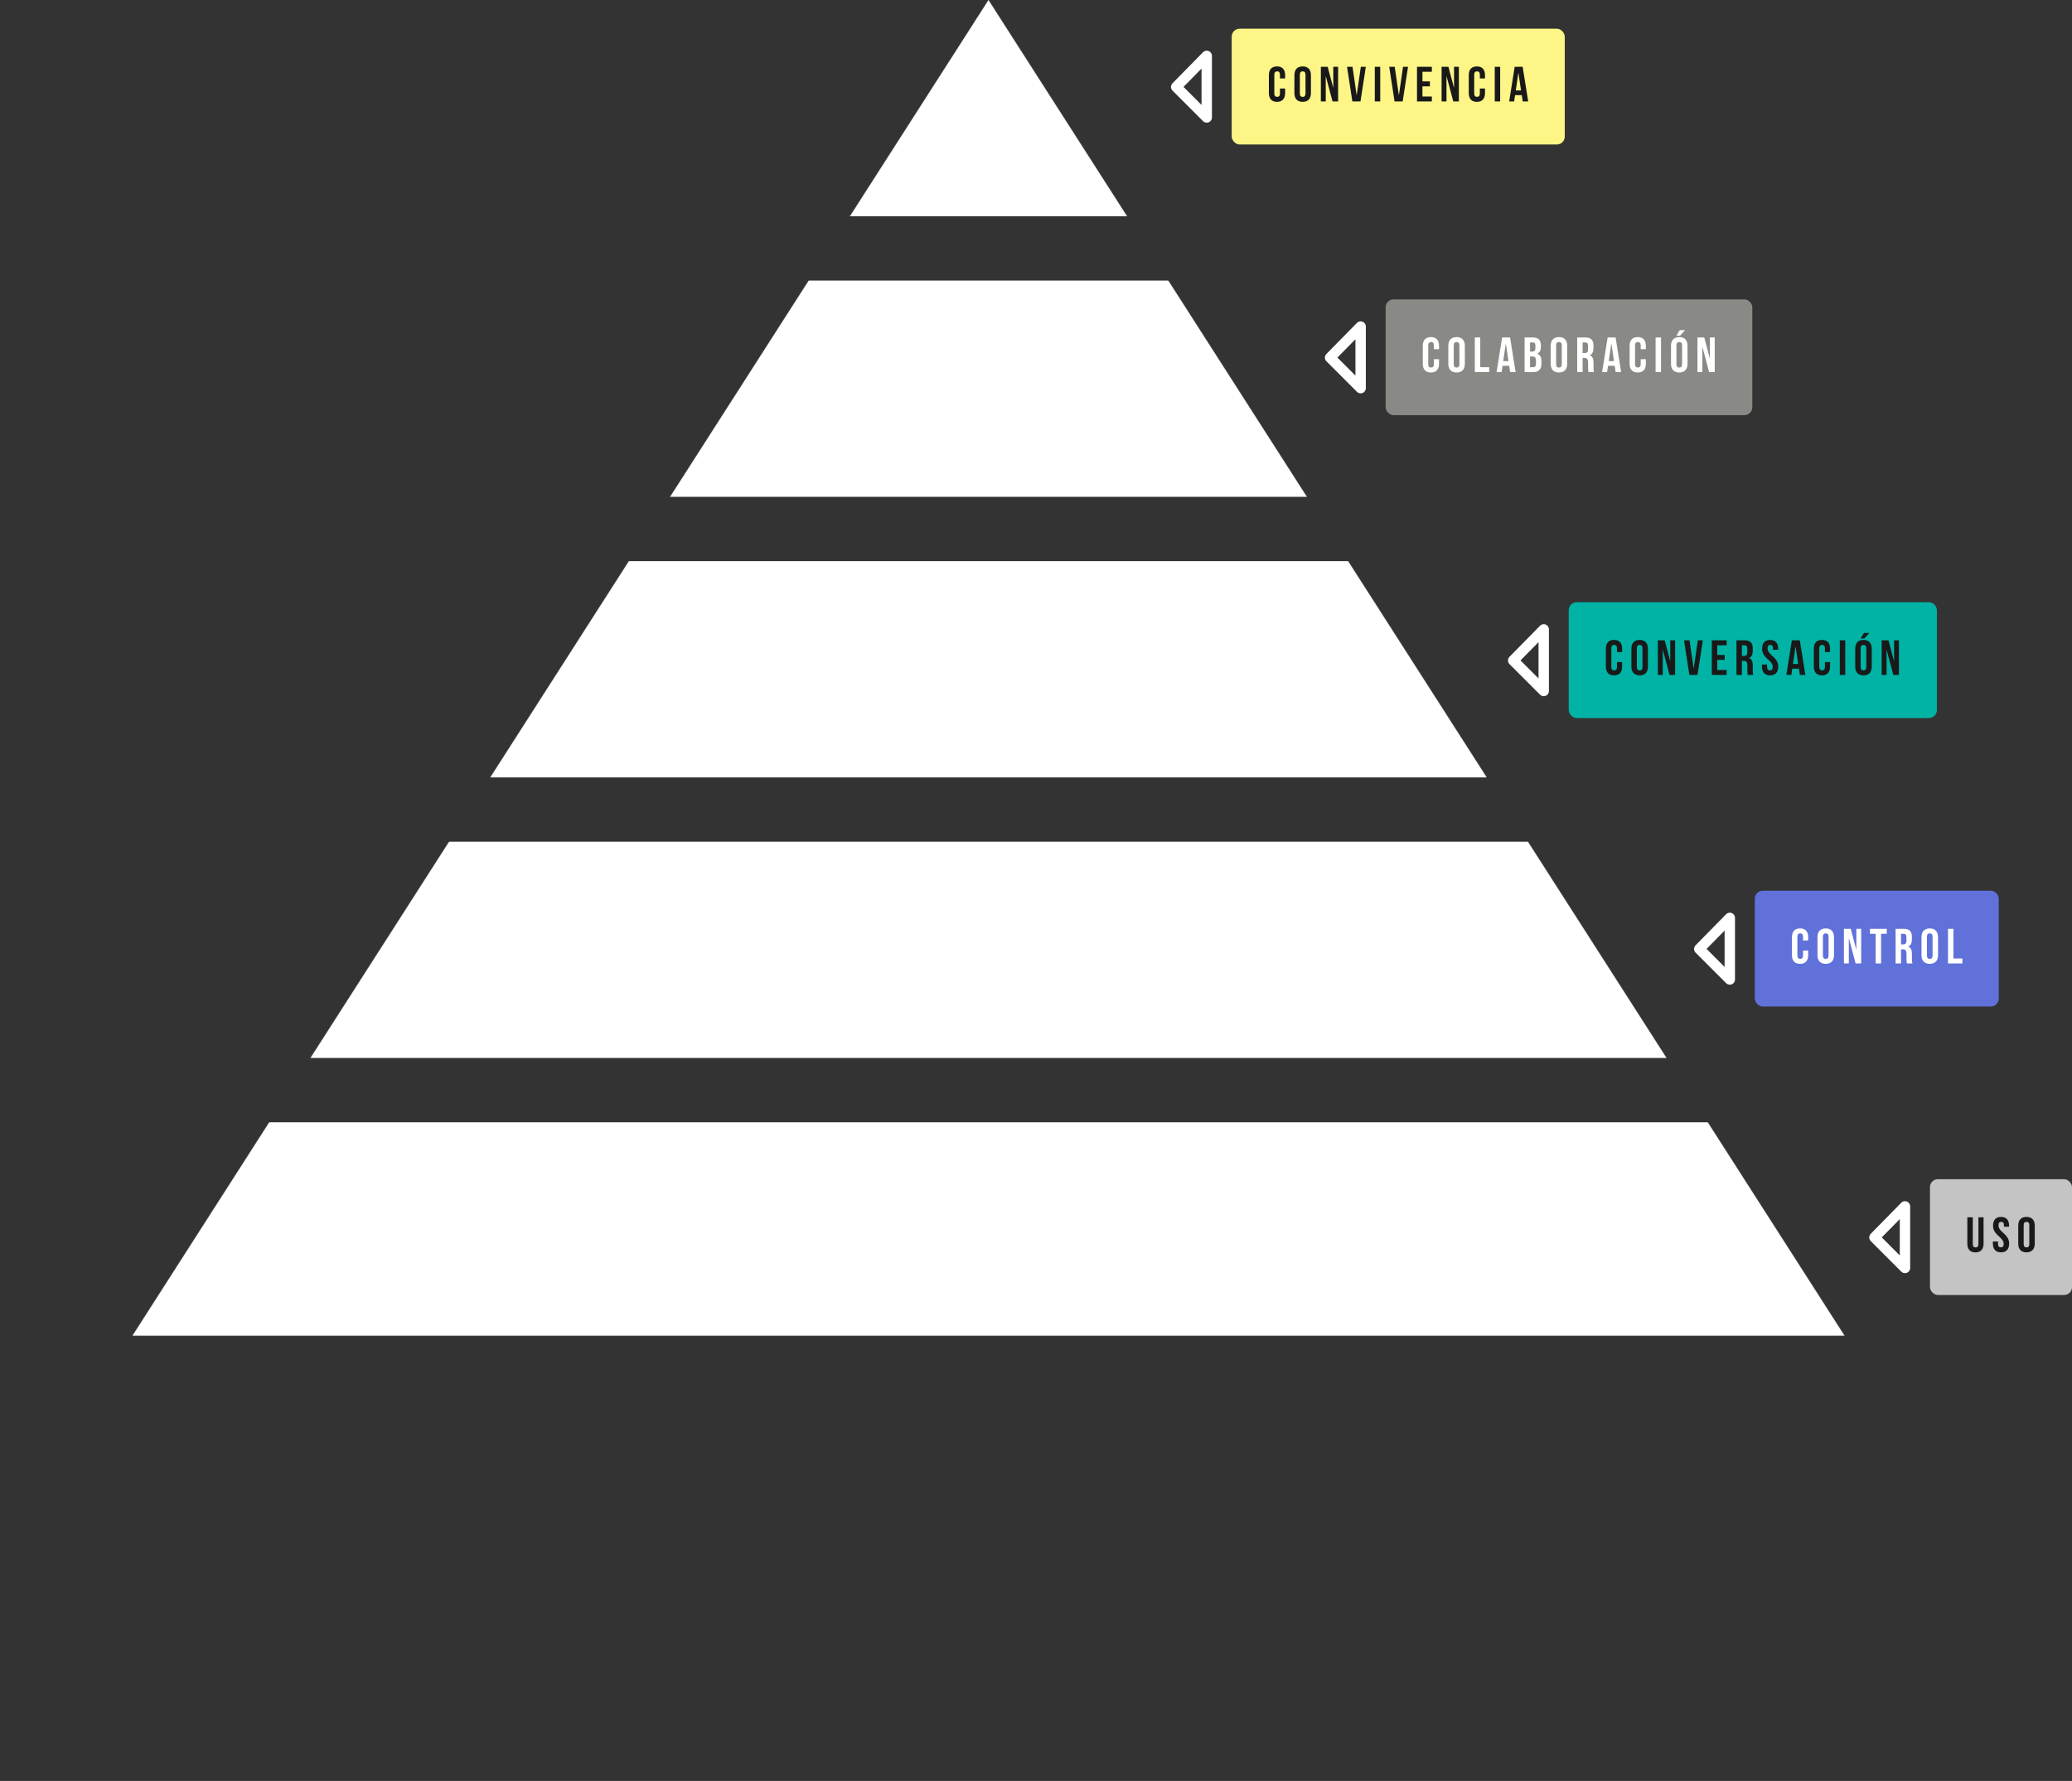 <?xml version="1.0"?>
<svg width="4187" height="3599" viewBox="0 0 4187 3599" fill="none" xmlns="http://www.w3.org/2000/svg"><rect x="0" y="0" width="4187" height="3599" fill="#333333" stroke="none"/> <mask id="mask0_817_134" style="mask-type:alpha" maskUnits="userSpaceOnUse" x="267" y="0" width="3461" height="2700"> <path d="M1997.5 0L3727.39 2699.25H267.614L1997.5 0Z" fill="#C4C4C4"></path> </mask> <g mask="url(#mask0_817_134)"> <rect x="115" y="2268" width="3692" height="437" fill="white"></rect> <rect x="115" y="1701" width="3692" height="437" fill="white"></rect> <rect x="115" y="1134" width="3692" height="437" fill="white"></rect> <rect x="115" y="567" width="3692" height="437" fill="white"></rect> <rect x="115" width="3692" height="437" fill="white"></rect> </g> <path d="M2438.5 237.401L2376.79 175.687L2438.5 112.909V237.401Z" stroke="white" stroke-width="21" stroke-linecap="round" stroke-linejoin="round"></path> <rect x="2489" y="58" width="673" height="234" rx="16" fill="#FDF687"></rect> <path d="M2586.5 178.9V188.9C2586.5 193.9 2584.3 195.7 2580.8 195.7C2577.3 195.7 2575.1 193.9 2575.1 188.9V151.1C2575.1 146.1 2577.3 144.2 2580.8 144.2C2584.3 144.2 2586.5 146.1 2586.5 151.1V158.6H2596.9V151.8C2596.9 140.6 2591.3 134.2 2580.5 134.2C2569.7 134.2 2564.1 140.6 2564.1 151.8V188.2C2564.1 199.4 2569.7 205.8 2580.5 205.8C2591.3 205.8 2596.9 199.4 2596.9 188.2V178.9H2586.5ZM2626.67 151.1C2626.67 146.1 2628.87 144.2 2632.37 144.2C2635.87 144.2 2638.07 146.1 2638.07 151.1V188.9C2638.07 193.9 2635.87 195.8 2632.37 195.8C2628.87 195.8 2626.67 193.9 2626.67 188.9V151.1ZM2615.67 188.2C2615.67 199.4 2621.57 205.8 2632.37 205.8C2643.17 205.8 2649.07 199.4 2649.07 188.2V151.8C2649.07 140.6 2643.17 134.2 2632.37 134.2C2621.57 134.2 2615.67 140.6 2615.67 151.8V188.2ZM2692.72 205H2704.02V135H2694.22V176.9H2694.02L2682.92 135H2669.12V205H2679.02V154.3H2679.22L2692.72 205ZM2733.1 135H2722L2732.8 205H2749.2L2760 135H2749.9L2741.6 192.1H2741.4L2733.1 135ZM2778.13 205H2789.13V135H2778.13V205ZM2818.38 135H2807.28L2818.08 205H2834.48L2845.28 135H2835.18L2826.88 192.1H2826.68L2818.38 135ZM2874.41 145H2893.41V135H2863.41V205H2893.41V195H2874.41V174.5H2889.51V164.5H2874.41V145ZM2936.73 205H2948.03V135H2938.23V176.9H2938.03L2926.93 135H2913.13V205H2923.03V154.3H2923.23L2936.73 205ZM2990.4 178.9V188.9C2990.4 193.9 2988.2 195.7 2984.7 195.7C2981.2 195.7 2979 193.9 2979 188.9V151.1C2979 146.1 2981.2 144.2 2984.7 144.2C2988.2 144.2 2990.4 146.1 2990.4 151.1V158.6H3000.8V151.8C3000.8 140.6 2995.2 134.2 2984.4 134.2C2973.6 134.2 2968 140.6 2968 151.8V188.2C2968 199.4 2973.6 205.8 2984.4 205.8C2995.2 205.8 3000.8 199.4 3000.8 188.2V178.9H2990.4ZM3020.48 205H3031.48V135H3020.48V205ZM3076.92 135H3060.82L3049.62 205H3059.72L3061.62 192.3H3075.12L3077.02 205H3088.12L3076.92 135ZM3068.22 147.4H3068.42L3073.62 182.8H3063.02L3068.22 147.4Z" fill="#191919"></path> <path d="M2749.5 784.401L2687.79 722.687L2749.5 659.909V784.401Z" stroke="white" stroke-width="21" stroke-linecap="round" stroke-linejoin="round"></path> <rect x="2800" y="605" width="741" height="234" rx="16" fill="#898986"></rect> <path d="M2897.5 725.9V735.9C2897.5 740.9 2895.3 742.7 2891.8 742.7C2888.3 742.7 2886.1 740.9 2886.1 735.9V698.1C2886.1 693.1 2888.3 691.2 2891.8 691.2C2895.3 691.2 2897.5 693.1 2897.5 698.1V705.6H2907.9V698.8C2907.9 687.6 2902.3 681.2 2891.5 681.2C2880.7 681.2 2875.1 687.6 2875.1 698.8V735.2C2875.1 746.4 2880.7 752.8 2891.5 752.8C2902.3 752.8 2907.9 746.4 2907.9 735.2V725.9H2897.5ZM2937.67 698.1C2937.67 693.1 2939.87 691.2 2943.37 691.2C2946.87 691.2 2949.07 693.1 2949.07 698.1V735.9C2949.07 740.9 2946.87 742.8 2943.37 742.8C2939.87 742.8 2937.67 740.9 2937.67 735.9V698.1ZM2926.67 735.2C2926.67 746.4 2932.57 752.8 2943.37 752.8C2954.17 752.8 2960.07 746.4 2960.07 735.2V698.8C2960.07 687.6 2954.17 681.2 2943.37 681.2C2932.57 681.2 2926.67 687.6 2926.67 698.8V735.2ZM2980.22 752H3009.32V742H2991.22V682H2980.22V752ZM3051.51 682H3035.41L3024.21 752H3034.31L3036.21 739.3H3049.71L3051.61 752H3062.71L3051.51 682ZM3042.81 694.4H3043.01L3048.21 729.8H3037.61L3042.81 694.4ZM3097.43 682H3080.83V752H3098.13C3109.13 752 3114.83 746.2 3114.83 735.4V729.7C3114.83 722.3 3112.53 717.1 3106.63 714.8V714.6C3111.53 712.3 3113.73 707.8 3113.73 700.6V698.1C3113.73 687.3 3108.83 682 3097.43 682ZM3096.73 720.5C3101.73 720.5 3103.83 722.5 3103.83 729V735.1C3103.83 740.3 3101.83 742 3098.13 742H3091.83V720.5H3096.73ZM3097.13 692C3101.03 692 3102.73 694.2 3102.73 699.2V703.1C3102.73 708.7 3100.23 710.5 3096.13 710.5H3091.83V692H3097.13ZM3144.56 698.1C3144.56 693.1 3146.76 691.2 3150.26 691.2C3153.76 691.2 3155.96 693.1 3155.96 698.1V735.9C3155.96 740.9 3153.76 742.8 3150.26 742.8C3146.76 742.8 3144.56 740.9 3144.56 735.9V698.1ZM3133.56 735.2C3133.56 746.4 3139.46 752.8 3150.26 752.8C3161.06 752.8 3166.96 746.4 3166.96 735.2V698.8C3166.96 687.6 3161.06 681.2 3150.26 681.2C3139.46 681.2 3133.56 687.6 3133.56 698.8V735.2ZM3221.31 752C3220.21 749.4 3220.11 746.9 3220.11 743.5V732.7C3220.11 725.4 3218.31 720.2 3212.81 717.9V717.7C3217.71 715.4 3220.01 710.8 3220.01 703.6V698.1C3220.01 687.3 3215.11 682 3203.71 682H3187.11V752H3198.11V723.5H3201.91C3206.91 723.5 3209.11 725.9 3209.11 732.4V743.4C3209.11 749.1 3209.51 750.2 3210.11 752H3221.31ZM3203.41 692C3207.31 692 3209.01 694.2 3209.01 699.2V706.1C3209.01 711.7 3206.51 713.5 3202.41 713.5H3198.11V692H3203.41ZM3264.74 682H3248.64L3237.44 752H3247.54L3249.44 739.3H3262.94L3264.84 752H3275.94L3264.74 682ZM3256.04 694.4H3256.24L3261.44 729.8H3250.84L3256.04 694.4ZM3315.46 725.9V735.9C3315.46 740.9 3313.26 742.7 3309.76 742.7C3306.26 742.7 3304.06 740.9 3304.06 735.9V698.1C3304.06 693.1 3306.26 691.2 3309.76 691.2C3313.26 691.2 3315.46 693.1 3315.46 698.1V705.6H3325.86V698.8C3325.86 687.6 3320.26 681.2 3309.46 681.2C3298.66 681.2 3293.06 687.6 3293.06 698.8V735.2C3293.06 746.4 3298.66 752.8 3309.46 752.8C3320.26 752.8 3325.86 746.4 3325.86 735.2V725.9H3315.46ZM3345.54 752H3356.54V682H3345.54V752ZM3387.68 698.1C3387.68 693.1 3389.88 691.2 3393.38 691.2C3396.88 691.2 3399.08 693.1 3399.08 698.1V735.9C3399.08 740.9 3396.88 742.8 3393.38 742.8C3389.88 742.8 3387.68 740.9 3387.68 735.9V698.1ZM3376.68 735.2C3376.68 746.4 3382.58 752.8 3393.38 752.8C3404.18 752.8 3410.08 746.4 3410.08 735.2V698.8C3410.08 687.6 3404.18 681.2 3393.38 681.2C3382.58 681.2 3376.68 687.6 3376.68 698.8V735.2ZM3394.38 667.2L3387.58 678.3H3394.98L3405.18 667.2H3394.38ZM3453.73 752H3465.03V682H3455.23V723.9H3455.03L3443.93 682H3430.13V752H3440.03V701.3H3440.23L3453.73 752Z" fill="white"></path> <path d="M3119.5 1396.4L3057.79 1334.69L3119.5 1271.91V1396.4Z" stroke="white" stroke-width="21" stroke-linecap="round" stroke-linejoin="round"></path> <rect x="3170" y="1217" width="744" height="234" rx="16" fill="#00B3A4"></rect> <path d="M3267.5 1337.9V1347.9C3267.5 1352.9 3265.3 1354.7 3261.8 1354.7C3258.3 1354.7 3256.1 1352.9 3256.1 1347.9V1310.1C3256.1 1305.1 3258.3 1303.2 3261.8 1303.2C3265.3 1303.2 3267.5 1305.1 3267.5 1310.1V1317.6H3277.9V1310.8C3277.9 1299.6 3272.3 1293.2 3261.5 1293.2C3250.7 1293.2 3245.1 1299.6 3245.1 1310.8V1347.2C3245.1 1358.4 3250.7 1364.8 3261.5 1364.8C3272.3 1364.8 3277.9 1358.4 3277.9 1347.2V1337.9H3267.5ZM3307.67 1310.1C3307.67 1305.1 3309.87 1303.2 3313.37 1303.2C3316.87 1303.2 3319.07 1305.1 3319.07 1310.1V1347.9C3319.07 1352.9 3316.87 1354.8 3313.37 1354.8C3309.87 1354.8 3307.67 1352.9 3307.67 1347.9V1310.1ZM3296.67 1347.2C3296.67 1358.4 3302.57 1364.8 3313.37 1364.8C3324.17 1364.8 3330.07 1358.4 3330.07 1347.2V1310.8C3330.07 1299.6 3324.17 1293.2 3313.37 1293.2C3302.57 1293.2 3296.67 1299.6 3296.67 1310.8V1347.2ZM3373.72 1364H3385.02V1294H3375.22V1335.9H3375.02L3363.92 1294H3350.12V1364H3360.02V1313.3H3360.22L3373.72 1364ZM3414.1 1294H3403L3413.8 1364H3430.2L3441 1294H3430.9L3422.6 1351.1H3422.4L3414.1 1294ZM3470.13 1304H3489.13V1294H3459.13V1364H3489.13V1354H3470.13V1333.5H3485.23V1323.5H3470.13V1304ZM3543.15 1364C3542.05 1361.4 3541.95 1358.9 3541.95 1355.5V1344.7C3541.95 1337.4 3540.15 1332.2 3534.65 1329.9V1329.7C3539.55 1327.4 3541.85 1322.8 3541.85 1315.6V1310.1C3541.85 1299.3 3536.95 1294 3525.55 1294H3508.95V1364H3519.95V1335.5H3523.75C3528.75 1335.5 3530.95 1337.9 3530.95 1344.4V1355.4C3530.95 1361.1 3531.35 1362.2 3531.95 1364H3543.15ZM3525.25 1304C3529.15 1304 3530.85 1306.2 3530.85 1311.2V1318.1C3530.85 1323.7 3528.35 1325.5 3524.25 1325.5H3519.95V1304H3525.25ZM3560.78 1310.8C3560.78 1318.8 3563.68 1324.6 3572.88 1332.7C3580.08 1339 3582.28 1342.8 3582.28 1347.9C3582.28 1352.9 3580.08 1354.7 3576.58 1354.7C3573.08 1354.7 3570.88 1352.9 3570.88 1347.9V1342.9H3560.48V1347.2C3560.48 1358.4 3566.08 1364.8 3576.88 1364.8C3587.68 1364.8 3593.28 1358.4 3593.28 1347.2C3593.28 1339.2 3590.38 1333.4 3581.18 1325.3C3573.98 1319 3571.78 1315.2 3571.78 1310.1C3571.78 1305.1 3573.78 1303.2 3577.28 1303.2C3580.78 1303.2 3582.78 1305.1 3582.78 1310.1V1313H3593.18V1310.8C3593.18 1299.6 3587.68 1293.2 3576.98 1293.2C3566.28 1293.2 3560.78 1299.6 3560.78 1310.8ZM3636.99 1294H3620.89L3609.69 1364H3619.79L3621.69 1351.3H3635.19L3637.09 1364H3648.19L3636.99 1294ZM3628.29 1306.4H3628.49L3633.69 1341.8H3623.09L3628.29 1306.4ZM3687.71 1337.9V1347.9C3687.71 1352.9 3685.51 1354.7 3682.01 1354.7C3678.51 1354.7 3676.31 1352.9 3676.31 1347.9V1310.1C3676.31 1305.1 3678.51 1303.2 3682.01 1303.2C3685.51 1303.2 3687.71 1305.1 3687.71 1310.1V1317.6H3698.11V1310.8C3698.11 1299.6 3692.51 1293.2 3681.71 1293.2C3670.91 1293.2 3665.31 1299.6 3665.31 1310.8V1347.2C3665.31 1358.4 3670.91 1364.8 3681.71 1364.8C3692.51 1364.8 3698.11 1358.4 3698.11 1347.2V1337.9H3687.71ZM3717.79 1364H3728.79V1294H3717.79V1364ZM3759.93 1310.1C3759.93 1305.1 3762.13 1303.2 3765.63 1303.2C3769.13 1303.2 3771.33 1305.1 3771.33 1310.1V1347.9C3771.33 1352.9 3769.13 1354.8 3765.63 1354.8C3762.13 1354.8 3759.93 1352.9 3759.93 1347.9V1310.1ZM3748.93 1347.2C3748.93 1358.4 3754.83 1364.8 3765.63 1364.8C3776.43 1364.8 3782.33 1358.4 3782.33 1347.2V1310.8C3782.33 1299.6 3776.43 1293.2 3765.63 1293.2C3754.83 1293.2 3748.93 1299.6 3748.93 1310.8V1347.2ZM3766.63 1279.2L3759.83 1290.3H3767.23L3777.43 1279.2H3766.63ZM3825.98 1364H3837.28V1294H3827.48V1335.9H3827.28L3816.18 1294H3802.38V1364H3812.28V1313.3H3812.48L3825.98 1364Z" fill="#191919"></path> <path d="M3495.5 1979.4L3433.79 1917.69L3495.5 1854.91V1979.4Z" stroke="white" stroke-width="21" stroke-linecap="round" stroke-linejoin="round"></path> <rect x="3546" y="1800" width="493" height="234" rx="16" fill="#6071D9"></rect> <path d="M3643.5 1920.9V1930.9C3643.5 1935.9 3641.3 1937.7 3637.8 1937.7C3634.3 1937.7 3632.1 1935.9 3632.1 1930.9V1893.1C3632.1 1888.1 3634.3 1886.2 3637.8 1886.2C3641.3 1886.2 3643.5 1888.1 3643.5 1893.1V1900.6H3653.9V1893.8C3653.9 1882.6 3648.3 1876.2 3637.5 1876.2C3626.7 1876.2 3621.1 1882.6 3621.1 1893.8V1930.2C3621.1 1941.4 3626.7 1947.8 3637.5 1947.8C3648.3 1947.8 3653.9 1941.4 3653.9 1930.2V1920.9H3643.5ZM3683.67 1893.1C3683.67 1888.1 3685.87 1886.2 3689.37 1886.2C3692.87 1886.2 3695.07 1888.1 3695.07 1893.1V1930.9C3695.07 1935.9 3692.87 1937.8 3689.37 1937.8C3685.87 1937.8 3683.67 1935.9 3683.67 1930.9V1893.1ZM3672.67 1930.2C3672.67 1941.4 3678.57 1947.8 3689.37 1947.8C3700.17 1947.8 3706.07 1941.4 3706.07 1930.2V1893.8C3706.07 1882.6 3700.17 1876.2 3689.37 1876.2C3678.57 1876.2 3672.67 1882.6 3672.67 1893.8V1930.2ZM3749.72 1947H3761.02V1877H3751.22V1918.9H3751.02L3739.92 1877H3726.12V1947H3736.02V1896.3H3736.22L3749.72 1947ZM3778.7 1887H3790.2V1947H3801.2V1887H3812.7V1877H3778.7V1887ZM3864.74 1947C3863.64 1944.4 3863.54 1941.9 3863.54 1938.5V1927.7C3863.54 1920.4 3861.74 1915.2 3856.24 1912.9V1912.7C3861.14 1910.4 3863.44 1905.8 3863.44 1898.6V1893.1C3863.44 1882.3 3858.54 1877 3847.14 1877H3830.54V1947H3841.54V1918.5H3845.34C3850.34 1918.5 3852.54 1920.9 3852.54 1927.4V1938.4C3852.54 1944.1 3852.94 1945.2 3853.54 1947H3864.74ZM3846.84 1887C3850.74 1887 3852.44 1889.2 3852.44 1894.2V1901.1C3852.44 1906.7 3849.94 1908.5 3845.84 1908.5H3841.54V1887H3846.84ZM3893.88 1893.1C3893.88 1888.1 3896.08 1886.2 3899.58 1886.2C3903.08 1886.2 3905.28 1888.1 3905.28 1893.1V1930.9C3905.28 1935.9 3903.08 1937.8 3899.58 1937.8C3896.08 1937.8 3893.88 1935.9 3893.88 1930.9V1893.1ZM3882.88 1930.2C3882.88 1941.4 3888.78 1947.8 3899.58 1947.8C3910.38 1947.8 3916.28 1941.4 3916.28 1930.2V1893.8C3916.28 1882.6 3910.38 1876.2 3899.58 1876.2C3888.78 1876.2 3882.88 1882.6 3882.88 1893.8V1930.2ZM3936.43 1947H3965.53V1937H3947.43V1877H3936.43V1947Z" fill="white"></path> <path d="M3849.5 2562.4L3787.79 2500.69L3849.5 2437.91V2562.4Z" stroke="white" stroke-width="21" stroke-linecap="round" stroke-linejoin="round"></path> <rect x="3900" y="2383" width="287" height="234" rx="16" fill="#C4C4C4"></rect> <path d="M3975.5 2460V2513.3C3975.5 2524.5 3981.1 2530.9 3991.9 2530.9C4002.7 2530.9 4008.3 2524.5 4008.3 2513.3V2460H3997.9V2514C3997.9 2519 3995.7 2520.8 3992.2 2520.8C3988.7 2520.8 3986.5 2519 3986.5 2514V2460H3975.5ZM4027.44 2476.8C4027.44 2484.8 4030.34 2490.6 4039.54 2498.7C4046.74 2505 4048.94 2508.8 4048.94 2513.9C4048.94 2518.9 4046.74 2520.7 4043.24 2520.7C4039.74 2520.7 4037.54 2518.9 4037.54 2513.9V2508.9H4027.14V2513.2C4027.14 2524.4 4032.74 2530.8 4043.54 2530.8C4054.34 2530.8 4059.94 2524.4 4059.94 2513.2C4059.94 2505.2 4057.04 2499.4 4047.84 2491.3C4040.64 2485 4038.44 2481.2 4038.44 2476.1C4038.44 2471.1 4040.44 2469.2 4043.94 2469.2C4047.44 2469.2 4049.44 2471.1 4049.44 2476.1V2479H4059.84V2476.8C4059.84 2465.6 4054.34 2459.2 4043.64 2459.2C4032.94 2459.2 4027.44 2465.6 4027.44 2476.8ZM4089.35 2476.1C4089.35 2471.1 4091.55 2469.2 4095.05 2469.2C4098.55 2469.2 4100.75 2471.1 4100.75 2476.1V2513.9C4100.75 2518.9 4098.55 2520.8 4095.05 2520.8C4091.55 2520.8 4089.35 2518.9 4089.35 2513.9V2476.1ZM4078.35 2513.2C4078.35 2524.4 4084.25 2530.8 4095.05 2530.8C4105.85 2530.8 4111.75 2524.4 4111.75 2513.2V2476.8C4111.75 2465.6 4105.85 2459.2 4095.05 2459.2C4084.25 2459.2 4078.35 2465.6 4078.35 2476.8V2513.2Z" fill="#191919"></path> </svg> 